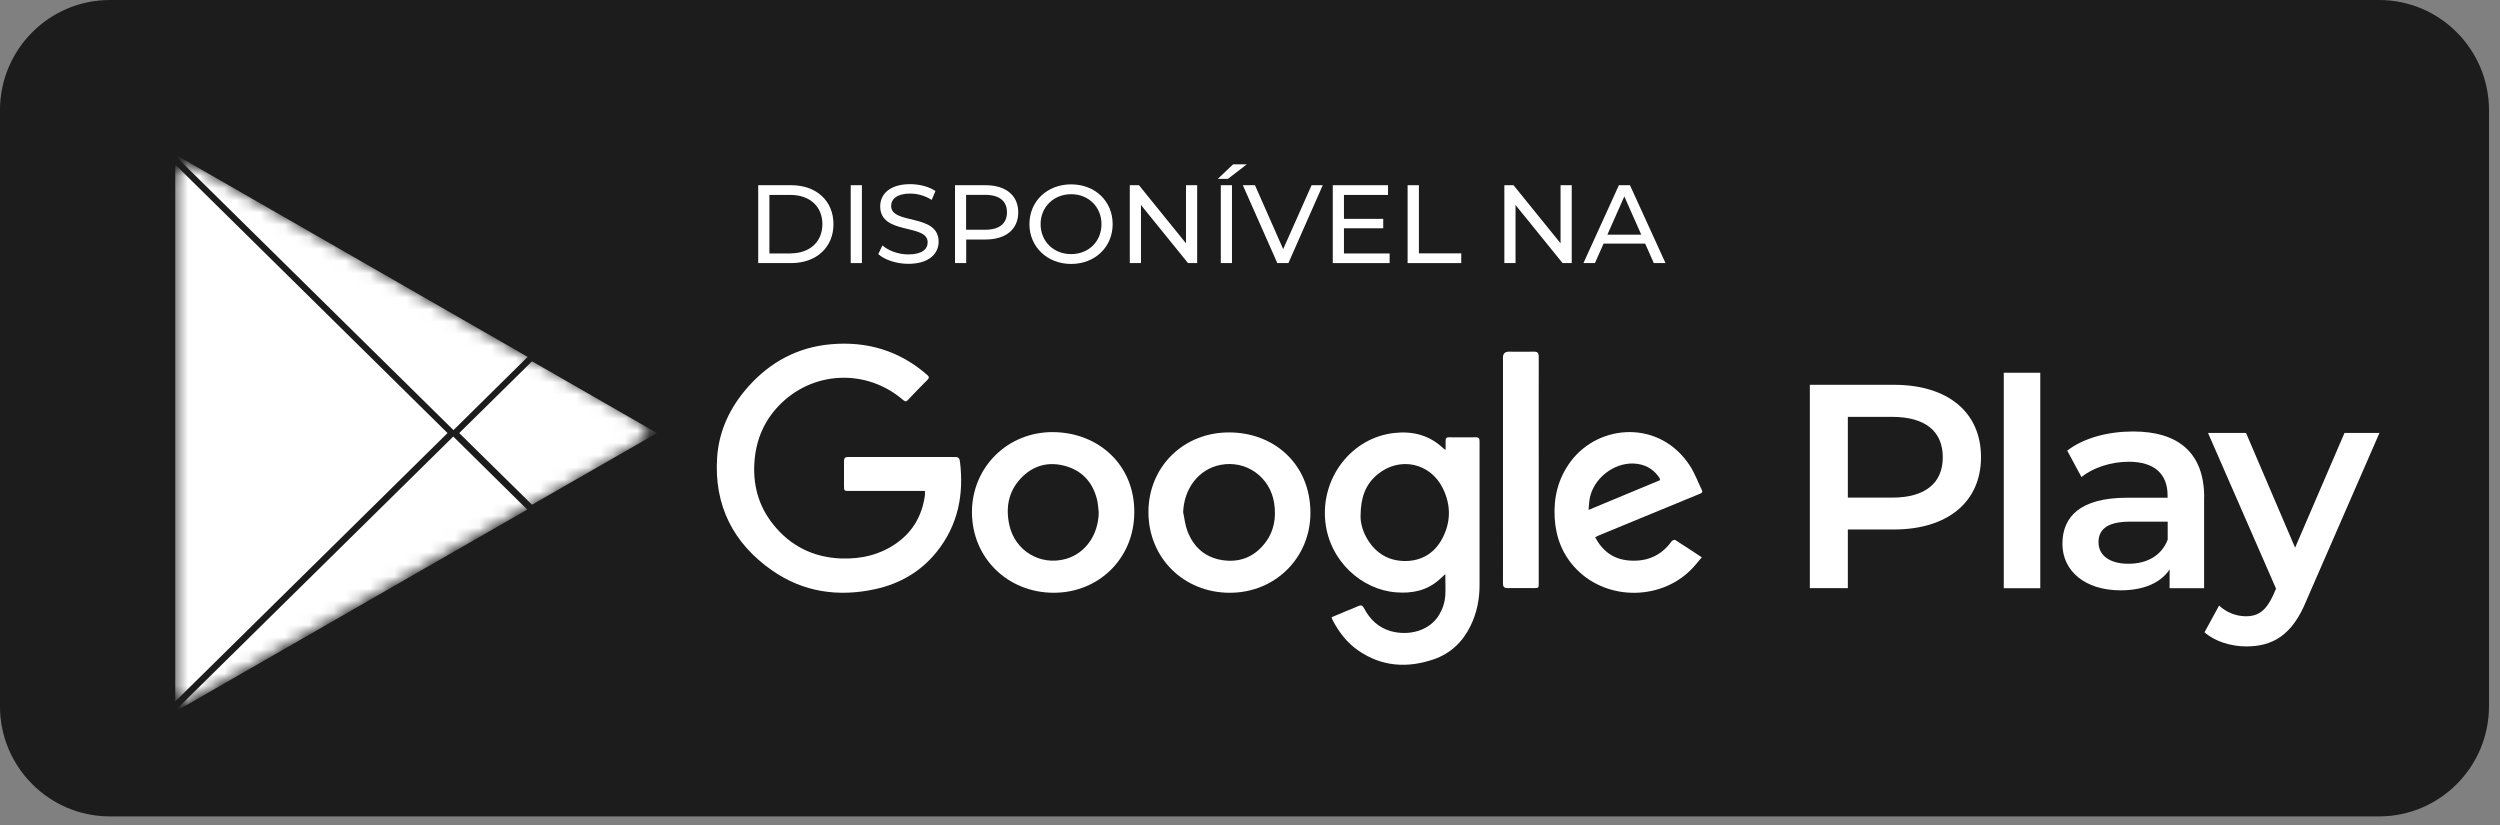 <svg width="206" height="68" viewBox="0 0 206 68" fill="none" xmlns="http://www.w3.org/2000/svg">
<rect x="0" y="0" width="206" height="68" fill="#808080" stroke="none"/>
<path d="M9.059 0H196.03C201.033 0 205.094 4.072 205.094 9.089V58.183C205.094 63.2 201.033 67.272 196.03 67.272H9.059C4.056 67.272 -0.004 63.2 -0.004 58.183V9.089C-0.004 4.072 4.056 0 9.059 0Z" fill="#1C1C1C"/>
<path d="M62.477 15.261H65.196C67.275 15.261 68.678 16.56 68.678 18.47C68.678 20.38 67.266 21.679 65.196 21.679H62.477V15.261ZM65.143 20.877C66.74 20.877 67.766 19.909 67.766 18.47C67.766 17.031 66.74 16.063 65.143 16.063H63.398V20.886H65.143V20.877Z" fill="white"/>
<path d="M70.099 15.261H71.02V21.679H70.099V15.261Z" fill="white"/>
<path d="M72.37 20.938L72.712 20.223C73.195 20.65 74.01 20.964 74.843 20.964C75.957 20.964 76.44 20.537 76.44 19.97C76.44 18.4 72.528 19.395 72.528 17.005C72.528 16.011 73.3 15.174 75.001 15.174C75.756 15.174 76.545 15.374 77.08 15.741L76.773 16.473C76.212 16.116 75.571 15.95 75.001 15.95C73.905 15.95 73.431 16.412 73.431 16.97C73.431 18.54 77.343 17.555 77.343 19.918C77.343 20.894 76.554 21.74 74.843 21.74C73.861 21.74 72.888 21.409 72.37 20.938Z" fill="white"/>
<path d="M83.904 17.493C83.904 18.889 82.886 19.735 81.211 19.735H79.615V21.679H78.694V15.261H81.211C82.886 15.261 83.904 16.107 83.904 17.502V17.493ZM82.974 17.493C82.974 16.578 82.36 16.055 81.176 16.055H79.606V18.932H81.176C82.36 18.932 82.974 18.409 82.974 17.493Z" fill="white"/>
<path d="M84.825 18.47C84.825 16.587 86.281 15.191 88.263 15.191C90.245 15.191 91.683 16.587 91.683 18.47C91.683 20.354 90.227 21.749 88.263 21.749C86.298 21.749 84.825 20.345 84.825 18.47ZM90.762 18.47C90.762 17.049 89.692 16.002 88.263 16.002C86.833 16.002 85.746 17.049 85.746 18.47C85.746 19.892 86.816 20.938 88.263 20.938C89.71 20.938 90.762 19.892 90.762 18.47Z" fill="white"/>
<path d="M98.647 15.261V21.679H97.893L94.016 16.892V21.679H93.095V15.261H93.85L97.726 20.049V15.261H98.647Z" fill="white"/>
<path d="M101.612 13.543H102.734L101.182 14.738H100.349L101.603 13.543H101.612ZM100.594 15.261H101.515V21.679H100.594V15.261Z" fill="white"/>
<path d="M108.996 15.261L106.164 21.679H105.251L102.41 15.261H103.41L105.734 20.528L108.076 15.261H108.996Z" fill="white"/>
<path d="M114.504 20.877V21.679H109.821V15.261H114.373V16.063H110.742V18.034H113.978V18.81H110.742V20.886H114.504V20.877Z" fill="white"/>
<path d="M115.996 15.261H116.917V20.877H120.407V21.679H115.987V15.261H115.996Z" fill="white"/>
<path d="M129.511 15.261V21.679H128.757L124.88 16.892V21.679H123.959V15.261H124.714L128.59 20.049V15.261H129.511Z" fill="white"/>
<path d="M135.563 20.075H132.134L131.423 21.679H130.476L133.397 15.261H134.309L137.238 21.679H136.273L135.563 20.075ZM135.239 19.334L133.844 16.185L132.449 19.334H135.23H135.239Z" fill="white"/>
<path d="M163.234 37.673C163.234 41.353 160.489 43.629 156.06 43.629H152.262V48.46H149.131V31.708H156.06C160.489 31.708 163.234 33.958 163.234 37.664V37.673ZM160.085 37.673C160.085 35.562 158.665 34.35 155.919 34.35H152.262V41.004H155.919C158.665 41.004 160.085 39.783 160.085 37.681V37.673Z" fill="white"/>
<path d="M165.111 30.714H168.119V48.469H165.111V30.714Z" fill="white"/>
<path d="M181.618 40.978V48.469H178.776V46.917C178.057 48.015 176.662 48.643 174.733 48.643C171.794 48.643 169.944 47.039 169.944 44.815C169.944 42.591 171.391 41.013 175.285 41.013H178.609V40.821C178.609 39.077 177.548 38.048 175.408 38.048C173.961 38.048 172.47 38.527 171.514 39.312L170.339 37.132C171.707 36.077 173.706 35.554 175.776 35.554C179.478 35.554 181.626 37.298 181.626 40.987L181.618 40.978ZM178.618 44.466V42.984H175.513C173.47 42.984 172.917 43.751 172.917 44.684C172.917 45.757 173.829 46.454 175.373 46.454C176.917 46.454 178.118 45.783 178.618 44.466Z" fill="white"/>
<path d="M196.063 35.684L190.046 49.489C188.871 52.384 187.23 53.265 185.09 53.265C183.819 53.265 182.468 52.838 181.652 52.097L182.854 49.899C183.433 50.448 184.248 50.78 185.064 50.78C186.125 50.78 186.748 50.274 187.327 49.01L187.546 48.504L181.942 35.676H185.073L189.116 45.129L193.186 35.676H196.071L196.063 35.684Z" fill="white"/>
<path d="M76.212 40.455C76.054 40.455 75.931 40.455 75.809 40.455C73.87 40.455 71.932 40.455 69.994 40.455C69.546 40.455 69.546 40.455 69.546 39.992C69.546 39.33 69.546 38.667 69.546 38.004C69.546 37.742 69.634 37.655 69.897 37.655C72.827 37.655 75.765 37.655 78.694 37.655C78.966 37.655 79.062 37.76 79.098 38.013C79.44 40.742 78.948 43.271 77.186 45.469C75.879 47.1 74.151 48.103 72.107 48.547C69.082 49.21 66.196 48.791 63.644 47.021C60.407 44.771 58.829 41.632 59.092 37.69C59.241 35.475 60.17 33.531 61.653 31.865C63.459 29.833 65.722 28.612 68.45 28.368C71.441 28.098 74.133 28.9 76.414 30.906C76.563 31.036 76.58 31.132 76.431 31.289C75.879 31.839 75.335 32.406 74.8 32.972C74.66 33.121 74.572 33.086 74.432 32.972C71.397 30.348 66.942 30.539 64.17 33.435C62.977 34.682 62.328 36.19 62.179 37.9C62.004 39.853 62.468 41.649 63.696 43.193C65.117 44.981 67.003 45.931 69.309 46.018C71.011 46.079 72.59 45.696 73.975 44.684C75.282 43.725 75.984 42.417 76.212 40.83C76.23 40.725 76.212 40.62 76.212 40.463V40.455Z" fill="white"/>
<path d="M109.707 50.867C110.137 50.684 110.541 50.509 110.953 50.344C111.277 50.213 111.602 50.091 111.918 49.943C112.146 49.838 112.268 49.882 112.391 50.108C112.874 51.033 113.584 51.722 114.61 52.009C116.057 52.41 117.776 52.009 118.583 50.666C118.881 50.169 119.057 49.629 119.092 49.053C119.127 48.495 119.092 47.928 119.092 47.309C118.899 47.483 118.75 47.623 118.592 47.763C117.575 48.669 116.356 48.914 115.049 48.809C112.216 48.6 109.558 46.245 109.207 42.992C108.822 39.356 111.383 36.059 114.891 35.676C116.399 35.51 117.776 35.85 118.908 36.923C118.952 36.966 119.004 36.993 119.118 37.08C119.118 36.783 119.118 36.548 119.118 36.312C119.118 36.112 119.188 36.025 119.399 36.033C120.136 36.033 120.881 36.042 121.618 36.033C121.872 36.033 121.916 36.155 121.916 36.365C121.916 37.132 121.916 37.9 121.916 38.667C121.916 41.85 121.916 45.033 121.916 48.216C121.916 49.385 121.688 50.518 121.171 51.573C120.53 52.89 119.53 53.849 118.136 54.329C115.961 55.07 113.865 54.94 111.926 53.605C110.988 52.96 110.313 52.07 109.795 51.068C109.769 51.024 109.76 50.972 109.725 50.867H109.707ZM112.111 42.495C112.093 43.053 112.277 43.786 112.689 44.457C113.391 45.608 114.444 46.228 115.785 46.228C117.11 46.228 118.162 45.608 118.803 44.449C119.557 43.08 119.583 41.641 118.89 40.237C117.855 38.126 115.329 37.594 113.514 39.086C112.514 39.905 112.119 41.004 112.111 42.495Z" fill="white"/>
<path d="M93.464 42.225C93.464 45.957 90.587 48.835 86.842 48.844C83.027 48.844 80.089 45.966 80.089 42.199C80.089 38.501 83.027 35.571 86.79 35.606C90.561 35.641 93.508 38.362 93.464 42.225ZM90.535 42.225C90.5 41.937 90.491 41.641 90.438 41.353C90.131 39.888 89.298 38.841 87.833 38.414C86.404 37.995 85.114 38.344 84.097 39.434C83.088 40.524 82.86 41.841 83.167 43.254C83.632 45.399 85.737 46.646 87.833 46.053C89.447 45.591 90.508 44.065 90.535 42.225Z" fill="white"/>
<path d="M94.63 42.199C94.63 38.475 97.516 35.589 101.357 35.632C104.98 35.667 107.971 38.231 107.979 42.242C107.988 45.957 105.076 48.844 101.34 48.844C97.534 48.844 94.639 45.975 94.63 42.199ZM97.498 42.234C97.604 42.731 97.656 43.254 97.832 43.725C98.332 45.068 99.288 45.94 100.735 46.158C102.129 46.367 103.313 45.905 104.19 44.806C104.98 43.821 105.181 42.67 104.989 41.44C104.646 39.286 102.673 37.891 100.551 38.309C98.77 38.667 97.56 40.245 97.49 42.225L97.498 42.234Z" fill="white"/>
<path d="M131.432 44.257C132.046 45.408 132.932 46.079 134.221 46.184C135.686 46.306 136.879 45.8 137.747 44.597C137.8 44.527 137.984 44.457 138.036 44.492C138.756 44.946 139.466 45.425 140.229 45.922C139.983 46.21 139.782 46.463 139.554 46.716C137.072 49.472 132.52 49.568 129.924 46.925C128.775 45.757 128.205 44.327 128.108 42.705C128.003 40.995 128.389 39.426 129.415 38.039C131.757 34.891 136.791 34.577 139.256 38.388C139.65 38.998 139.905 39.705 140.229 40.367C140.352 40.62 140.15 40.647 140.001 40.716C138.142 41.484 136.282 42.242 134.432 43.01C133.528 43.376 132.634 43.751 131.73 44.126C131.643 44.161 131.564 44.213 131.441 44.274L131.432 44.257ZM130.897 42.016C132.932 41.17 134.861 40.367 136.791 39.565C136.773 39.495 136.773 39.461 136.765 39.434C136.73 39.373 136.694 39.303 136.651 39.251C136.151 38.571 135.449 38.231 134.616 38.196C132.967 38.126 131.336 39.408 131.002 41.022C130.941 41.318 130.941 41.623 130.897 42.016Z" fill="white"/>
<path d="M126.792 38.754C126.792 41.841 126.792 44.937 126.792 48.024C126.792 48.46 126.792 48.46 126.345 48.46C125.643 48.46 124.95 48.451 124.249 48.46C123.95 48.46 123.845 48.373 123.845 48.068C123.854 46.332 123.845 44.597 123.845 42.861C123.845 38.397 123.845 33.932 123.845 29.458C123.845 29.138 124.009 28.978 124.336 28.978C125.012 28.978 125.696 28.996 126.371 28.978C126.687 28.97 126.792 29.074 126.792 29.388C126.783 32.51 126.792 35.632 126.792 38.754Z" fill="white"/>
<mask id="mask0_0_1" style="mask-type:luminance" maskUnits="userSpaceOnUse" x="14" y="13" width="40" height="45">
<path d="M43.637 29.493L34.349 24.165C34.349 24.165 17.431 14.45 16.431 13.874C15.431 13.299 14.449 13.648 14.449 14.842V56.753C14.449 57.652 15.159 58.035 16.019 57.538C16.887 57.041 34.349 47.013 34.349 47.013L43.637 41.684C43.637 41.684 51.522 37.158 52.566 36.557C53.61 35.955 53.513 35.126 52.627 34.656C51.742 34.185 43.637 29.493 43.637 29.493Z" fill="white"/>
</mask>
<g mask="url(#mask0_0_1)">
<path d="M14.44 13.56V35.684V57.8L36.875 35.684L14.44 13.56Z" fill="white"/>
<path d="M43.479 29.406L34.288 24.13L14.598 12.828V12.994L37.366 35.44L43.479 29.406Z" fill="white"/>
<path d="M14.624 58.367V58.532L34.279 47.248L43.444 41.989L37.349 35.972L14.624 58.367Z" fill="white"/>
<path d="M43.839 29.772L37.84 35.684L43.839 41.588L54.136 35.684L43.839 29.772Z" fill="white"/>
</g>
</svg>